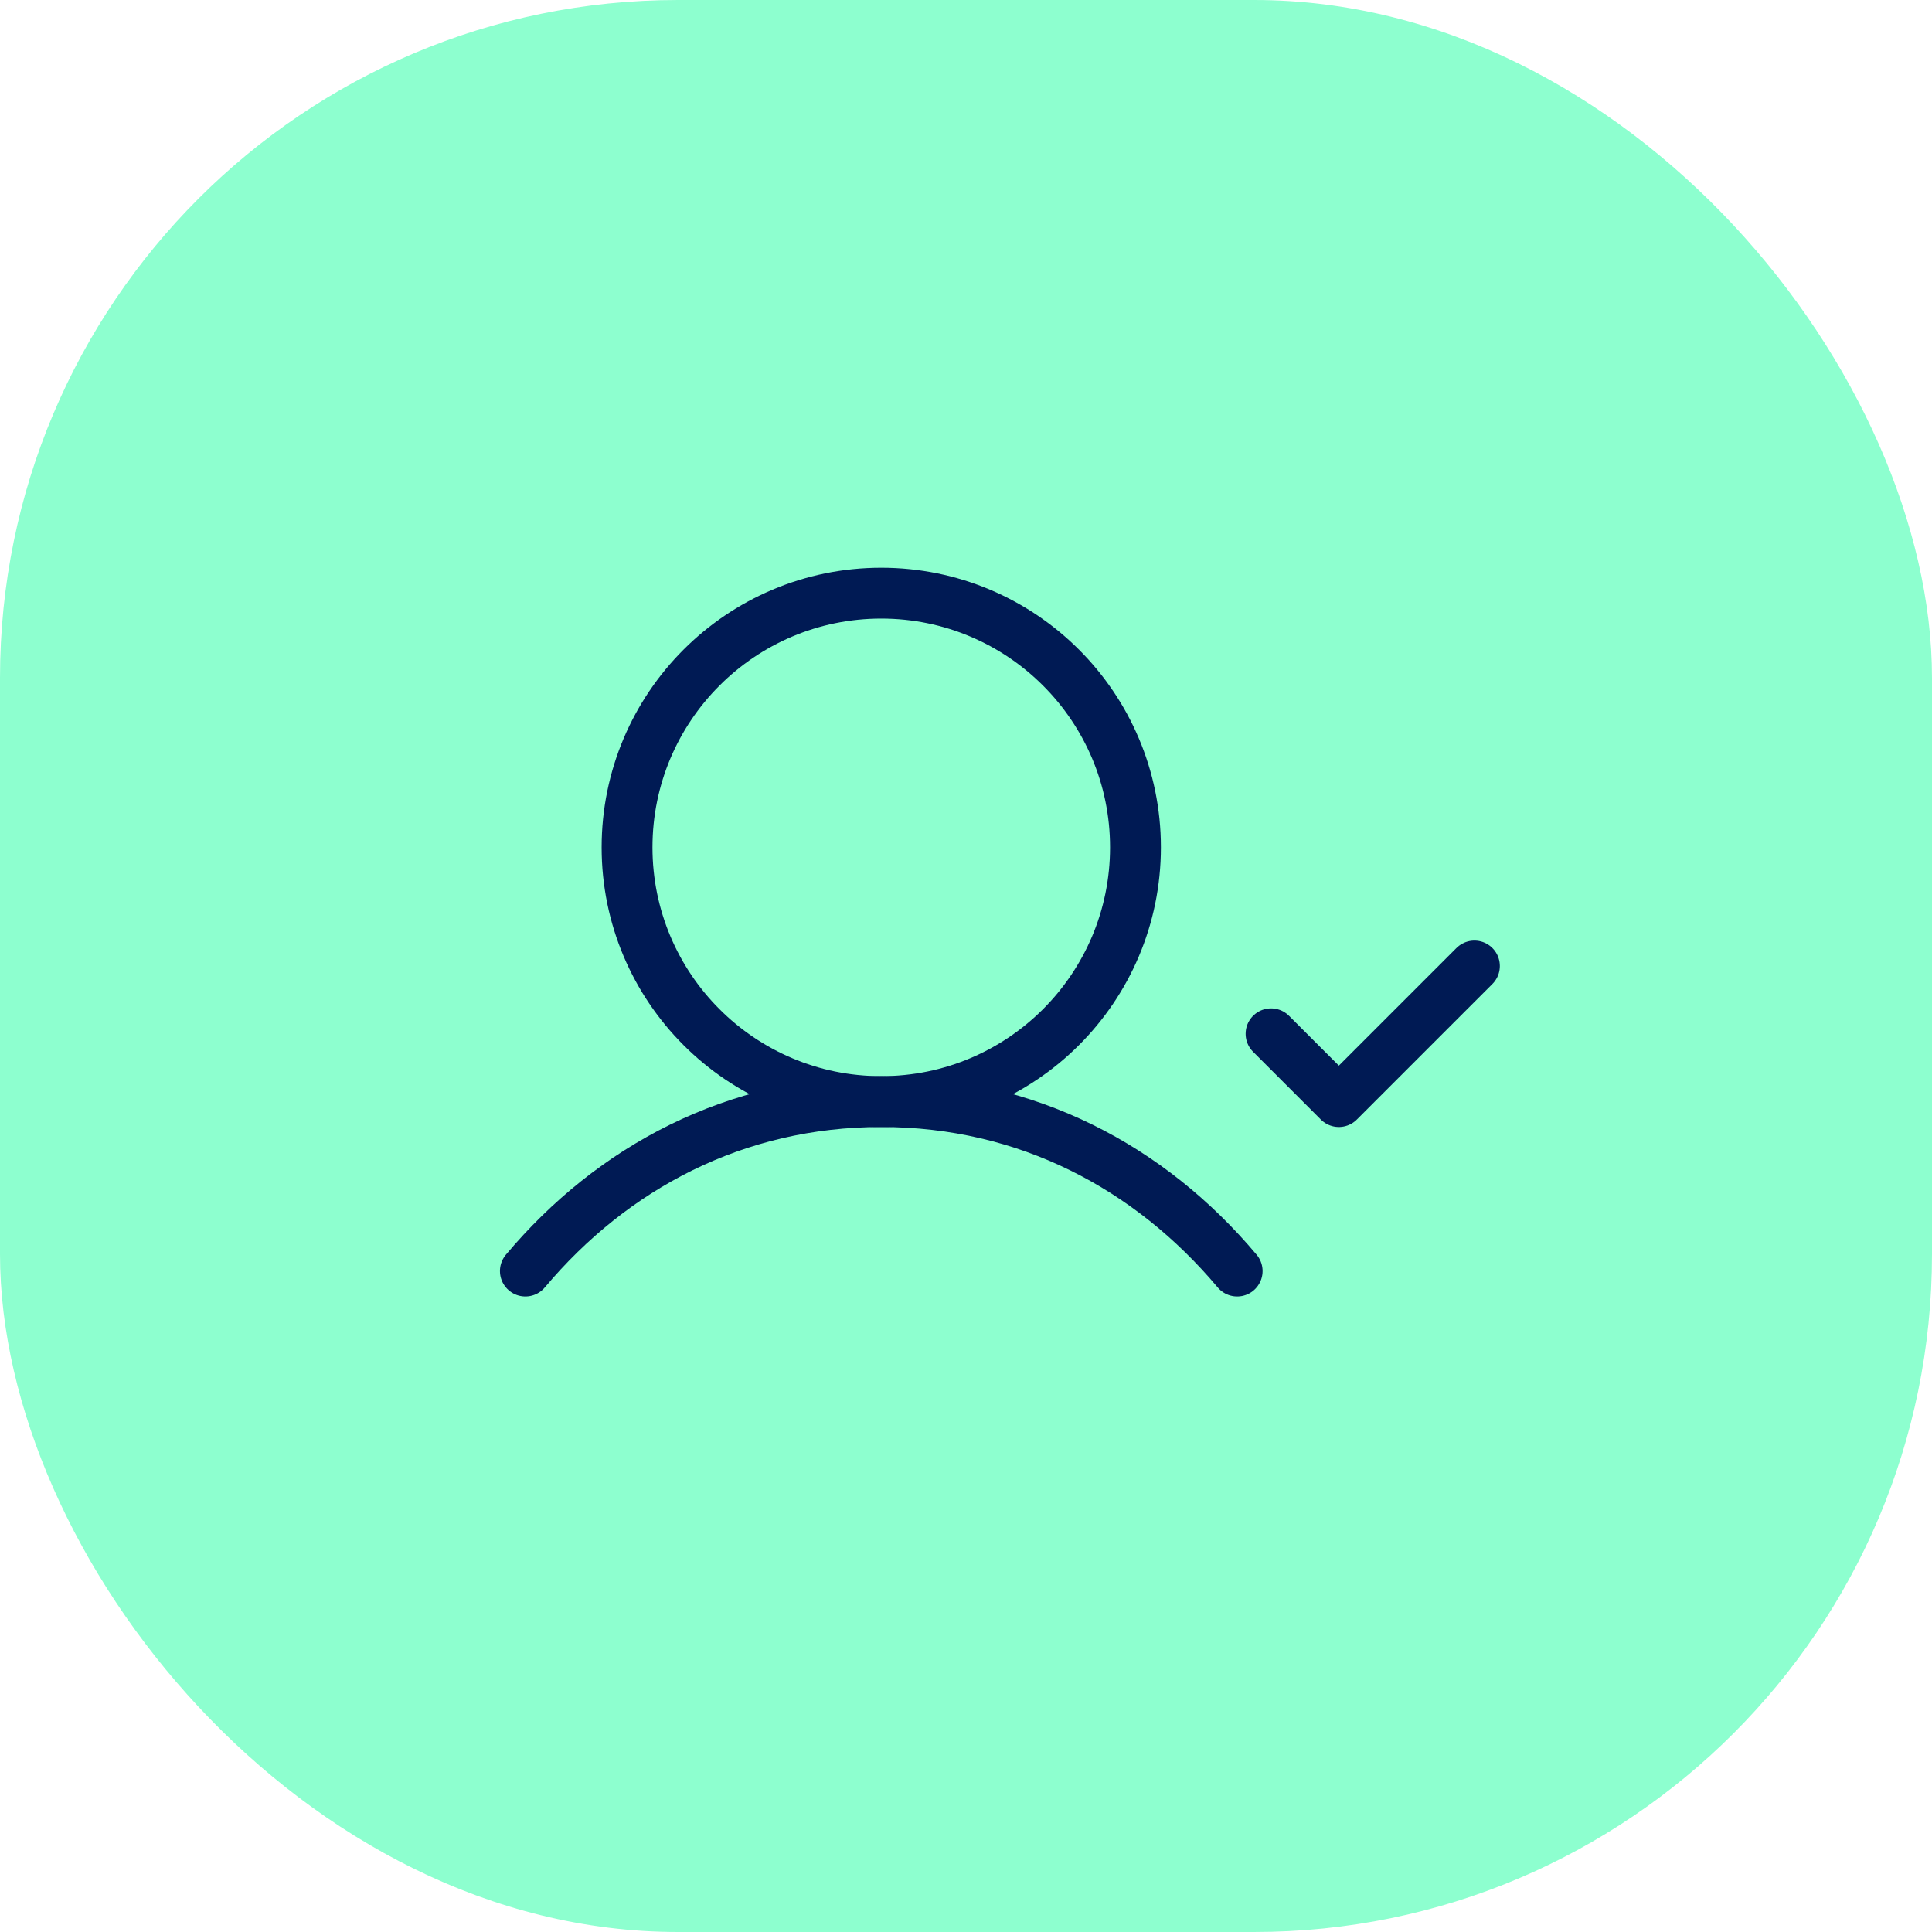 <svg width="57" height="57" viewBox="0 0 57 57" fill="none" xmlns="http://www.w3.org/2000/svg">
<rect width="57" height="57" rx="20" fill="#8DFFCF"/>
<g clip-path="url(#clip0_15501_17911)">
<path d="M26 32.5C30.142 32.5 33.5 29.142 33.5 25C33.5 20.858 30.142 17.5 26 17.5C21.858 17.5 18.5 20.858 18.5 25C18.5 29.142 21.858 32.5 26 32.5Z" stroke="#001A54" stroke-width="1.5" stroke-linecap="round" stroke-linejoin="round"/>
<path d="M15.5 37.5C18.069 34.444 21.695 32.5 26 32.5C30.305 32.5 33.931 34.444 36.5 37.5" stroke="#001A54" stroke-width="1.5" stroke-linecap="round" stroke-linejoin="round"/>
<path d="M37.5 30.5L39.5 32.5L43.5 28.5" stroke="#001A54" stroke-width="1.5" stroke-linecap="round" stroke-linejoin="round"/>
</g>
<defs>
<clipPath id="clip0_15501_17911">
<rect width="32" height="32" fill="white" transform="translate(12.5 12.5)"/>
</clipPath>
</defs>
</svg>

